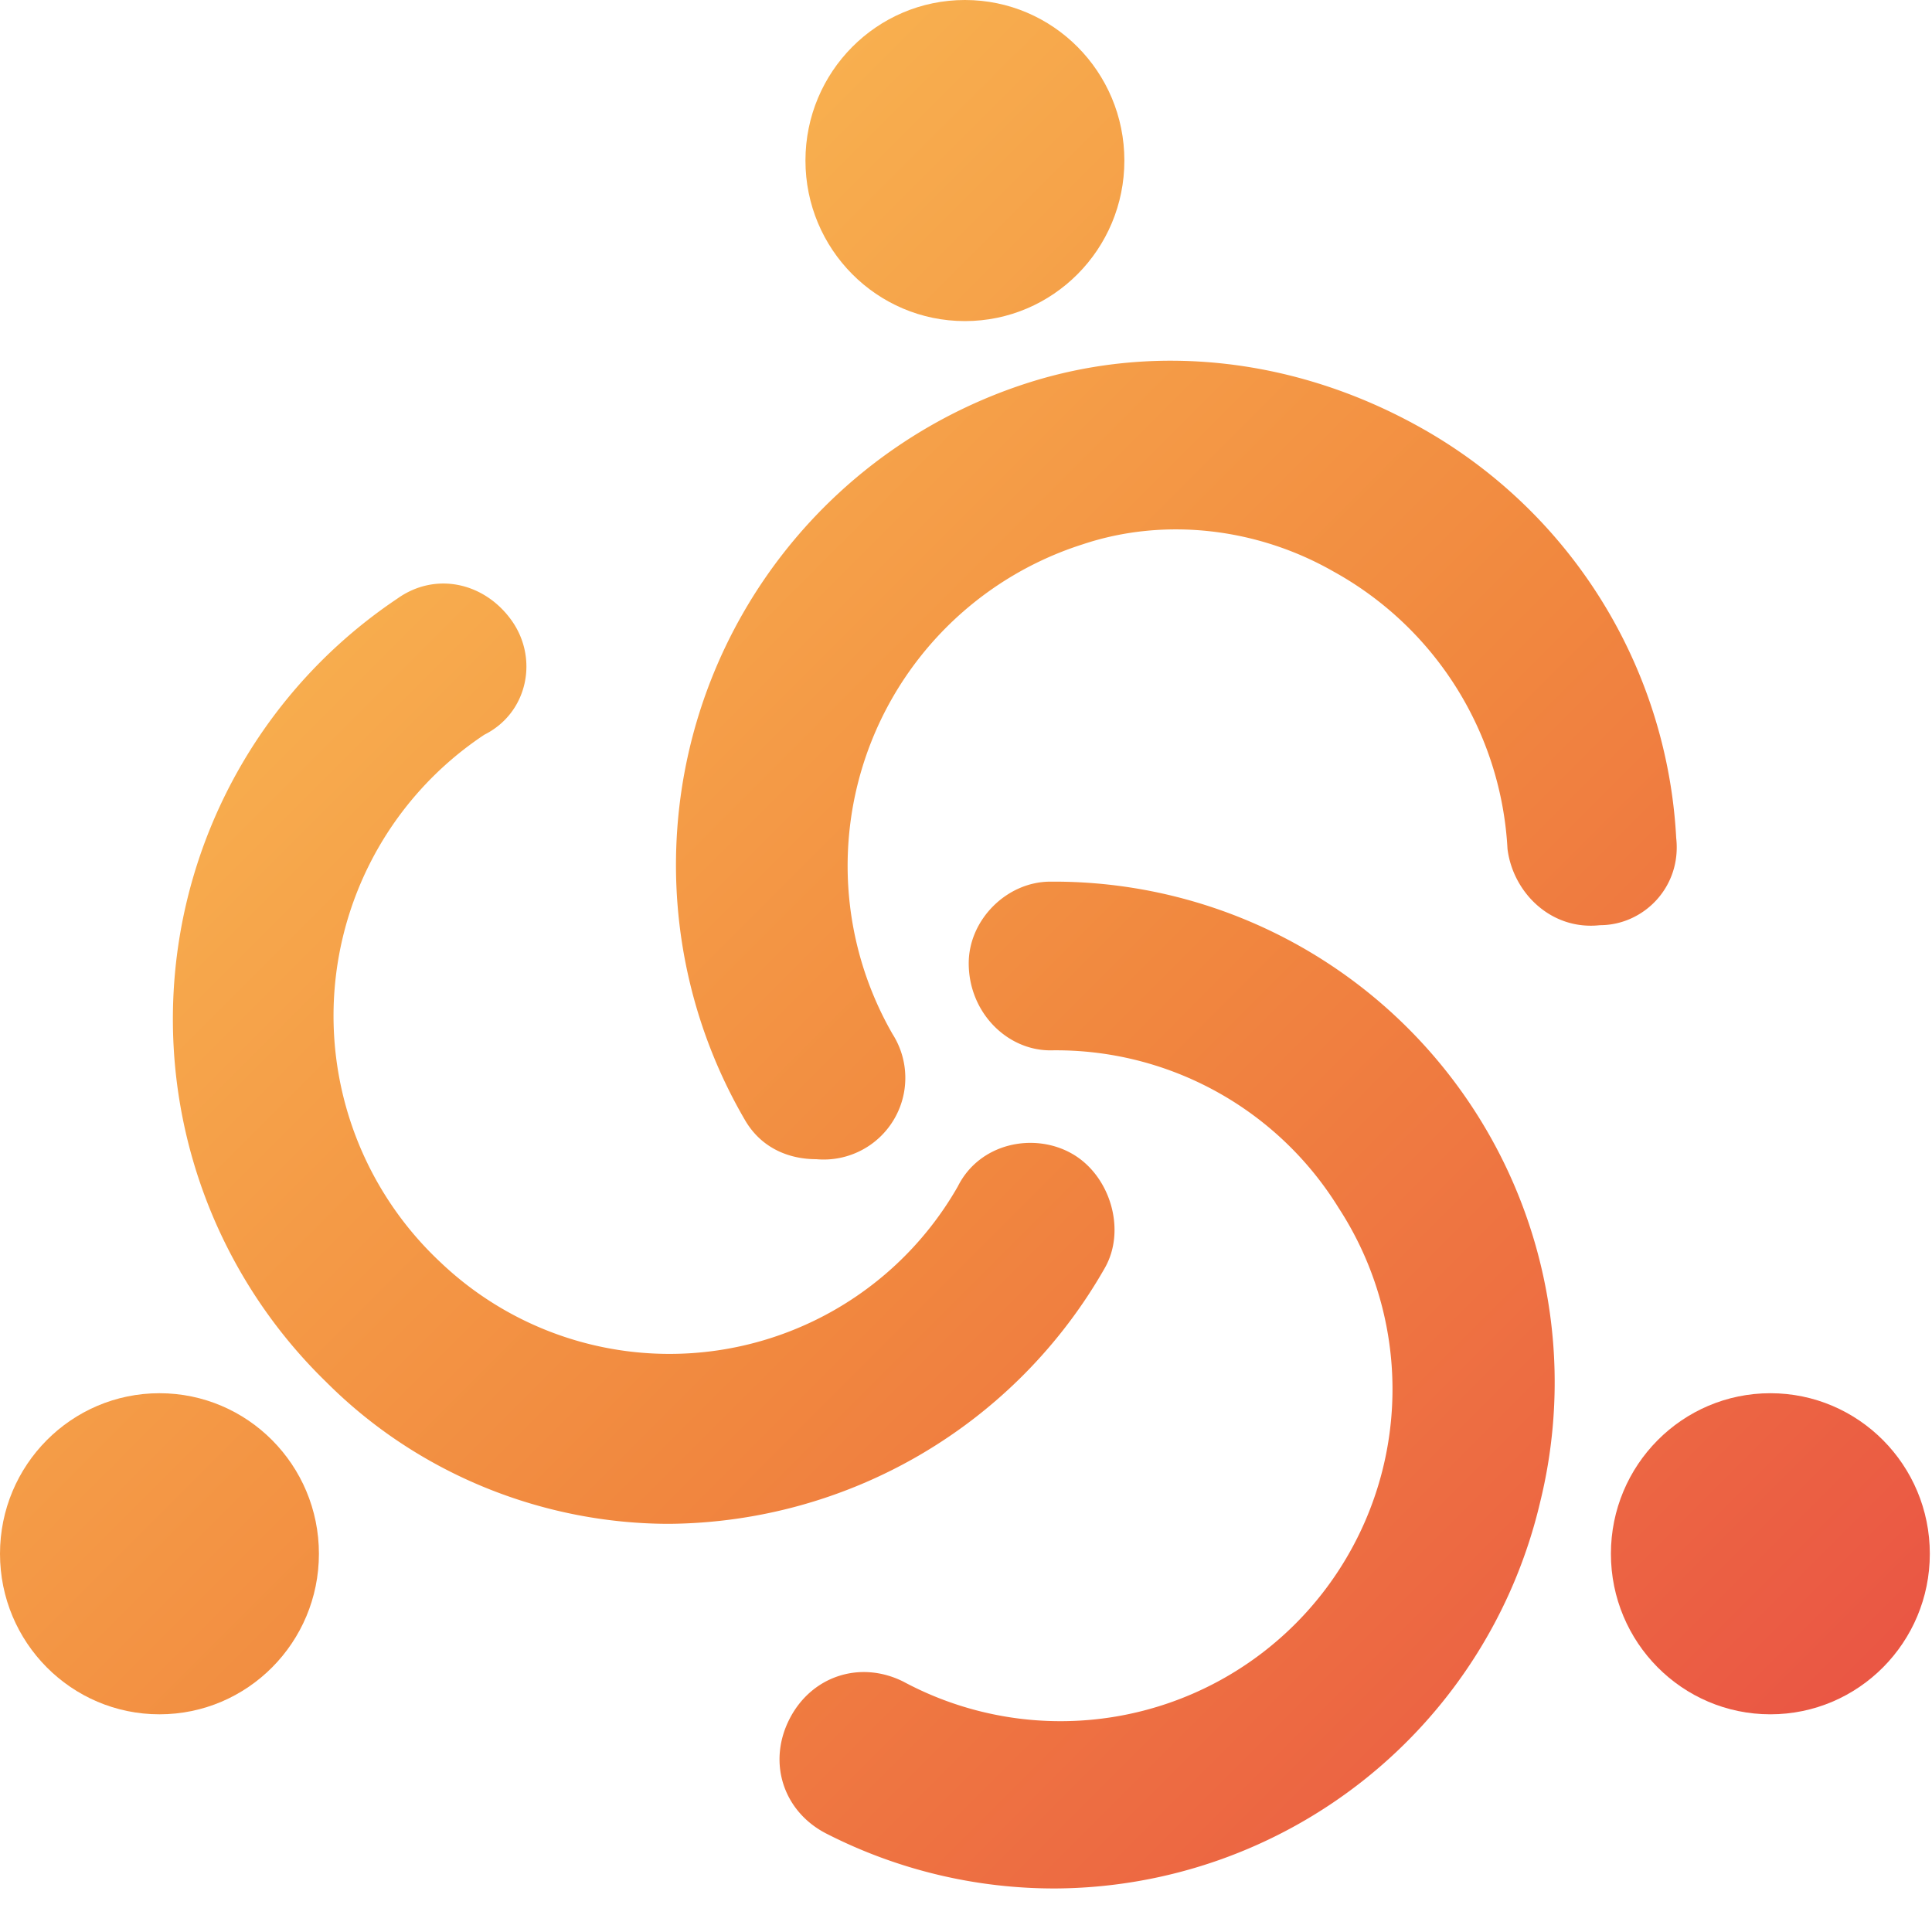 <svg xmlns="http://www.w3.org/2000/svg" xmlns:xlink="http://www.w3.org/1999/xlink" viewBox="0 0 355 355"><defs><linearGradient id="a" x1="317.6" x2="16.6" y1="638.8" y2="337.8" gradientUnits="userSpaceOnUse"><stop offset="0" stop-color="#e94f45"/><stop offset=".5" stop-color="#f1883f"/><stop offset="1" stop-color="#fabc54"/></linearGradient><linearGradient xlink:href="#a" id="c" x1="464.3" x2="163.3" y1="491.3" y2="190.2" gradientTransform="translate(-99 -165)"/><linearGradient xlink:href="#a" id="b" x1="518.9" x2="217.9" y1="436.4" y2="135.4" gradientTransform="translate(-99 -165)"/><linearGradient xlink:href="#a" id="f" x1="416" x2="114.7" y1="539.9" y2="238.7" gradientTransform="translate(-99 -165)"/><linearGradient xlink:href="#a" id="g" x1="474.1" x2="173.3" y1="481.1" y2="180.3" gradientTransform="translate(-99 -165)"/><linearGradient xlink:href="#a" id="e" x1="392.7" x2="91.7" y1="563.1" y2="262.1" gradientTransform="translate(-99 -165)"/><linearGradient xlink:href="#a" id="d" x1="317.6" x2="16.6" y1="638.8" y2="337.8" gradientTransform="translate(-99 -165)" gradientUnits="userSpaceOnUse"/></defs><ellipse cx="177.3" cy="29.5" fill="url(#b)" rx="29.3" ry="29.5"/><ellipse cx="325.3" cy="285.5" fill="url(#c)" rx="29.3" ry="29.5"/><ellipse cx="29.3" cy="285.5" fill="url(#d)" rx="29.3" ry="29.5"/><path fill="url(#e)" d="M123 280c-23 0-46-9-63-26a93 93 0 0 1 13-144c7-5 16-3 21 4s3 17-5 21a62 62 0 0 0-8 97 61 61 0 0 0 95-14c4-8 14-10 21-6s10 14 6 21a93 93 0 0 1-80 47z"/><path fill="url(#f)" d="M194 347a92 92 0 0 1-42-10c-8-4-11-13-7-21s13-11 21-7a61 61 0 0 0 80-87 61 61 0 0 0-53-29c-8 0-15-7-15-16 0-8 7-15 15-15h1a92 92 0 0 1 89 114 92 92 0 0 1-89 71z"/><path fill="url(#g)" d="M150 213c-5 0-10-2-13-7a93 93 0 0 1 53-136c23-7 48-4 70 8a92 92 0 0 1 48 76c1 9-6 16-14 16-9 1-16-6-17-14a62 62 0 0 0-32-51c-14-8-31-10-46-5a62 62 0 0 0-35 90 15 15 0 0 1-14 23z"/></svg>